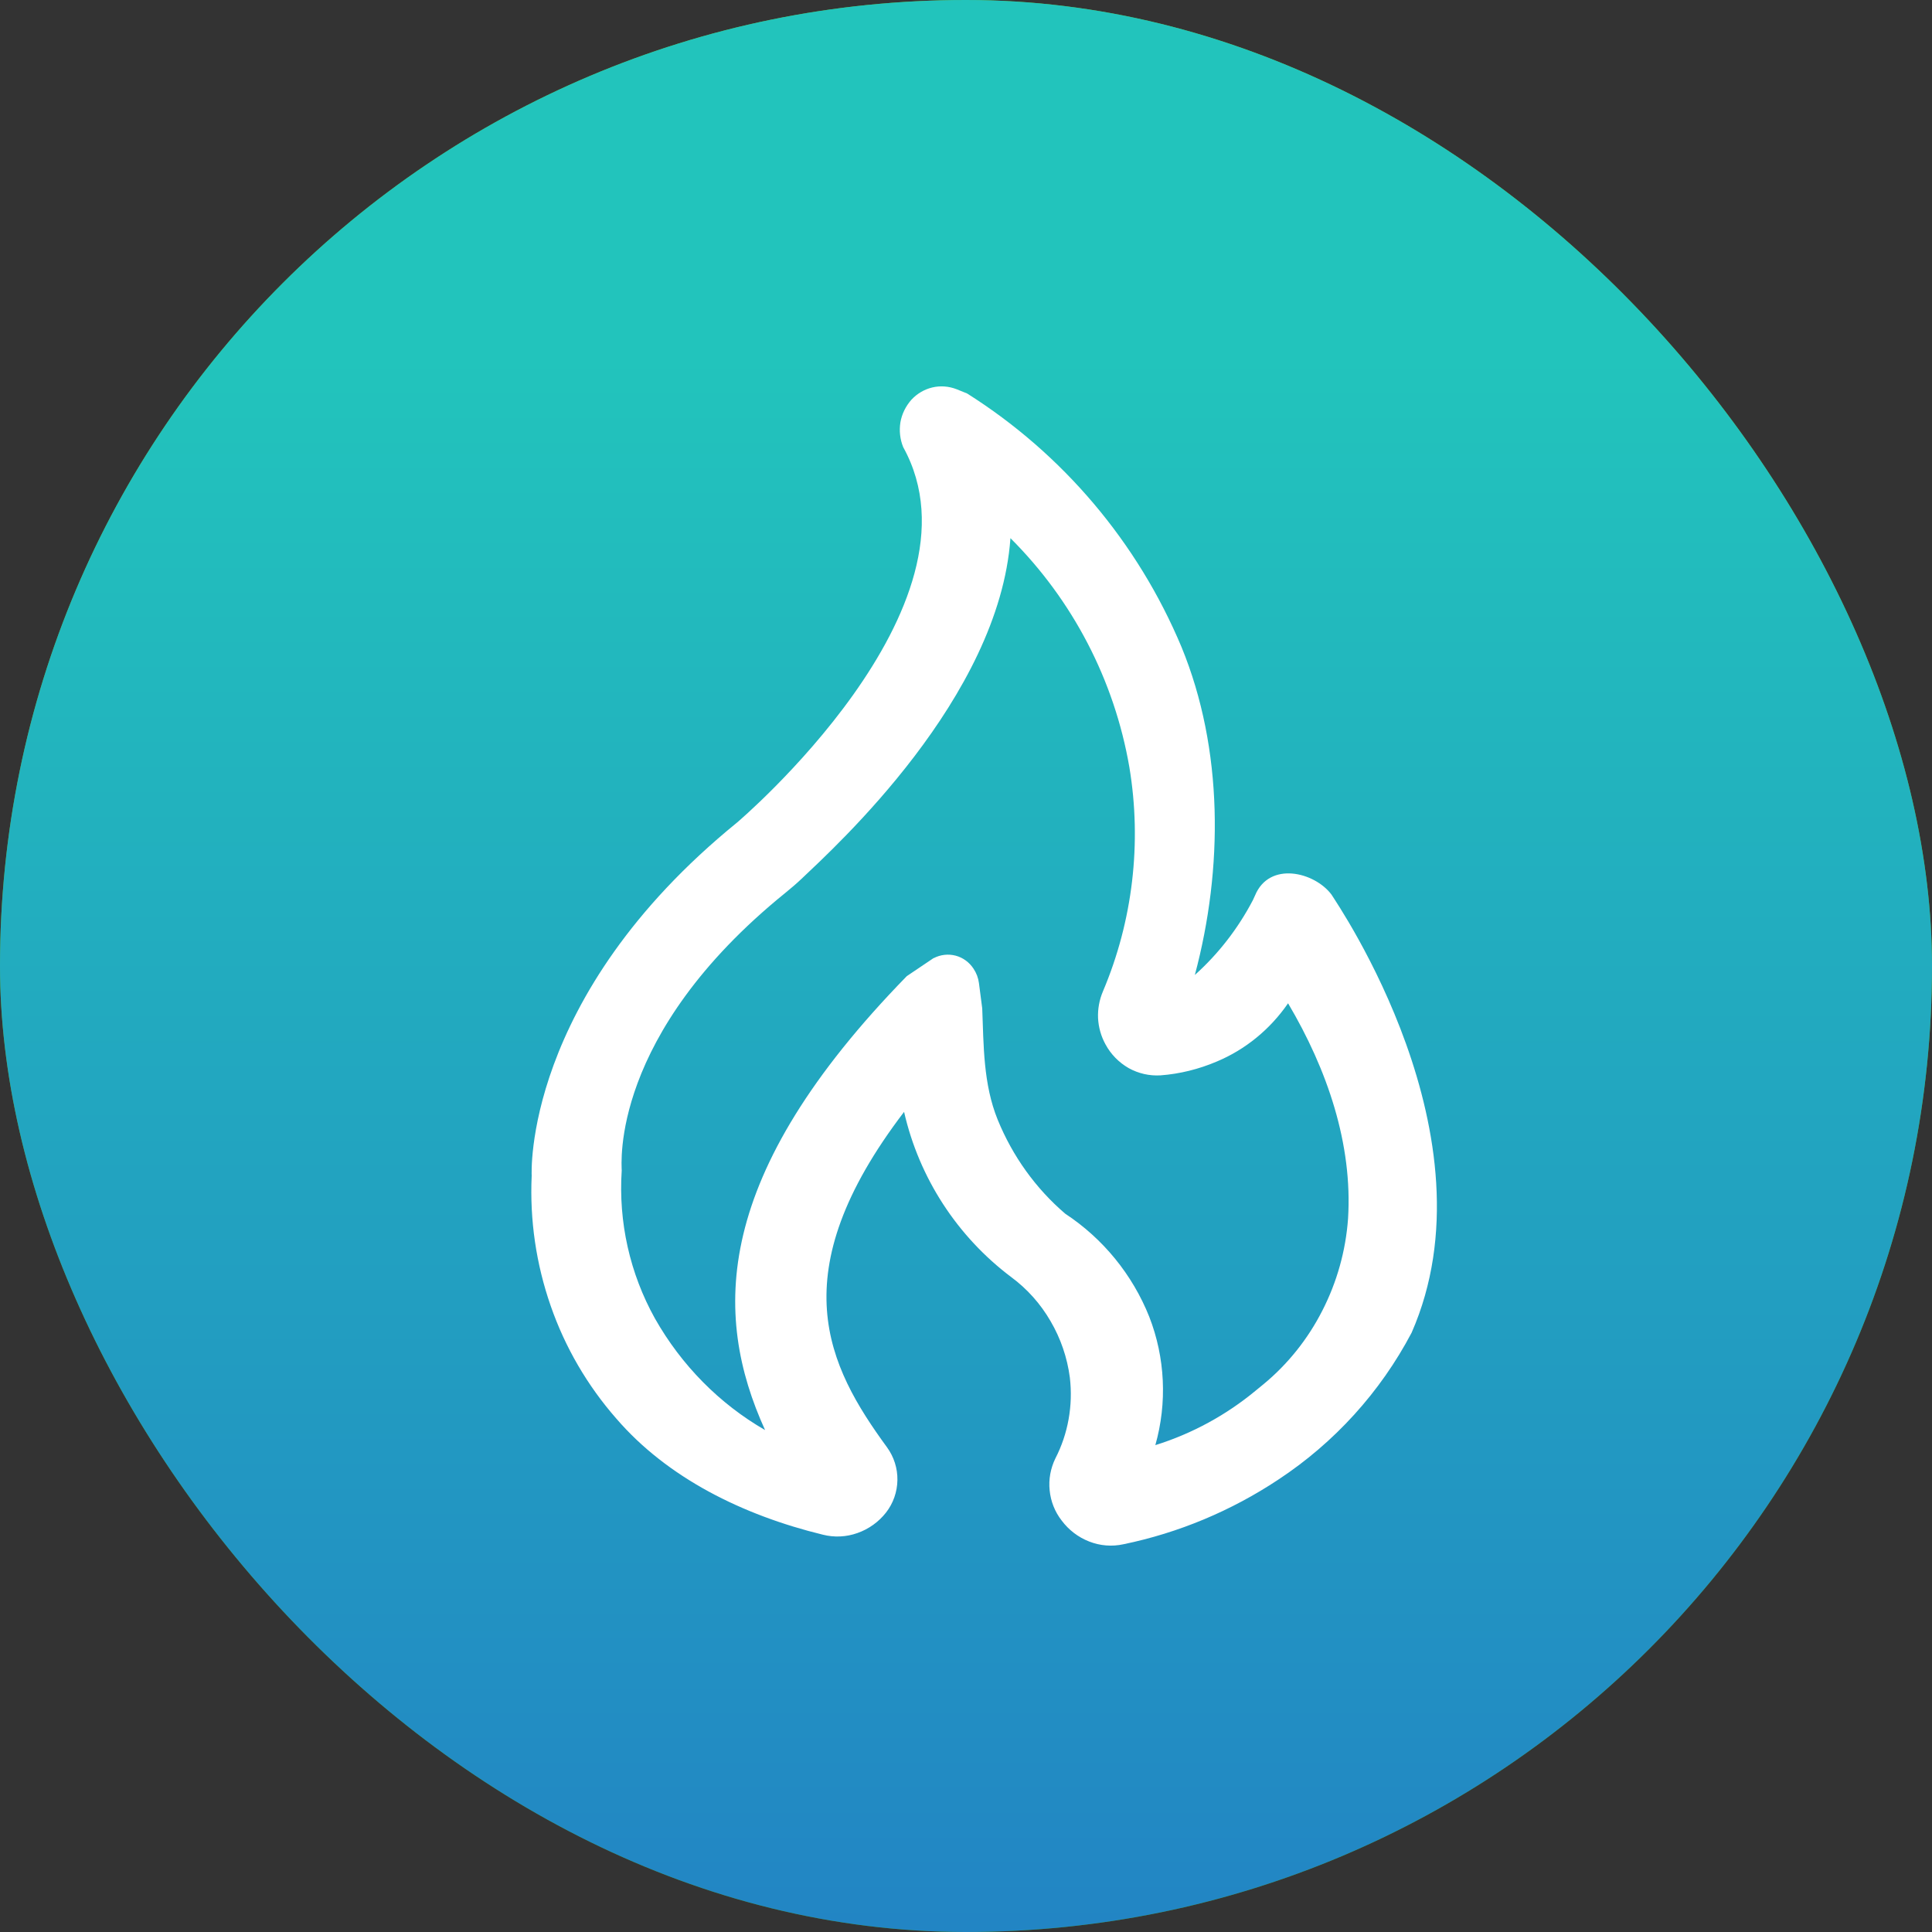 <svg width="20" height="20" viewBox="0 0 20 20" fill="none" xmlns="http://www.w3.org/2000/svg">
<rect x="0" y="0" width="20" height="20" fill="#333333" stroke="none"/>
<rect width="20" height="20" rx="10" fill="url(#paint0_linear_1517_7265)"/>
<path d="M14.042 5L7.928 11.104L5.945 9.124L4 11.066L5.983 13.046L7.941 15L9.886 13.058L16 6.954L14.042 5Z" fill="white"/>
<rect width="20" height="20" rx="10" fill="url(#paint1_linear_1517_7265)"/>
<g clip-path="url(#clip0_1517_7265)">
<path d="M10.99 15.74C10.92 15.65 10.877 15.542 10.866 15.428C10.854 15.315 10.875 15.201 10.925 15.098C11.057 14.842 11.109 14.549 11.075 14.26C11.048 14.054 10.98 13.855 10.875 13.676C10.772 13.498 10.634 13.343 10.469 13.221C9.909 12.8 9.515 12.194 9.359 11.51C8.078 13.189 8.569 14.142 9.182 14.982C9.254 15.081 9.292 15.2 9.29 15.322C9.288 15.444 9.247 15.562 9.172 15.658C9.096 15.755 8.993 15.829 8.876 15.87C8.761 15.911 8.637 15.917 8.518 15.887C7.689 15.685 6.909 15.299 6.38 14.685C6.081 14.344 5.85 13.948 5.701 13.519C5.55 13.086 5.483 12.629 5.504 12.171C5.504 12.171 5.404 10.324 7.631 8.514C7.631 8.514 10.264 6.281 9.35 4.629C9.317 4.548 9.307 4.459 9.321 4.372C9.336 4.285 9.376 4.205 9.434 4.139C9.492 4.076 9.567 4.031 9.651 4.011C9.734 3.991 9.822 3.998 9.902 4.029L10.011 4.073C11.003 4.699 11.778 5.616 12.231 6.698C12.666 7.757 12.663 8.993 12.369 10.093C12.613 9.874 12.816 9.612 12.97 9.318L12.992 9.27C13.14 8.912 13.607 9.026 13.783 9.26C13.847 9.363 15.502 11.768 14.613 13.796C14.289 14.411 13.814 14.934 13.233 15.317C12.746 15.64 12.202 15.868 11.63 15.986C11.511 16.012 11.388 16.002 11.276 15.958C11.162 15.914 11.063 15.838 10.99 15.74V15.74ZM9.665 9.919C9.735 9.882 9.817 9.873 9.893 9.893C9.969 9.913 10.035 9.962 10.078 10.028C10.108 10.073 10.127 10.123 10.134 10.177L10.168 10.439C10.183 10.822 10.178 11.222 10.328 11.591C10.482 11.969 10.722 12.303 11.027 12.564C11.419 12.822 11.723 13.195 11.897 13.631C12.062 14.054 12.084 14.523 11.96 14.96C12.341 14.841 12.695 14.648 13.002 14.393L13.079 14.33C13.331 14.122 13.539 13.862 13.689 13.567C13.84 13.272 13.931 12.948 13.955 12.615C14.003 11.846 13.742 11.075 13.334 10.386C13.148 10.656 12.892 10.865 12.596 10.989C12.41 11.068 12.214 11.117 12.014 11.132C11.899 11.139 11.785 11.113 11.684 11.057C11.583 10.999 11.499 10.914 11.444 10.811C11.398 10.728 11.372 10.635 11.367 10.54C11.363 10.446 11.38 10.351 11.417 10.264C11.726 9.535 11.822 8.726 11.691 7.941C11.536 7.043 11.106 6.215 10.46 5.571C10.343 7.225 8.647 8.765 8.299 9.096C8.245 9.147 8.189 9.195 8.131 9.242C6.311 10.715 6.436 12.058 6.436 12.117C6.401 12.65 6.52 13.182 6.78 13.649C7.054 14.133 7.448 14.532 7.92 14.804C7.375 13.606 7.375 12.167 9.387 10.105L9.666 9.917L9.665 9.919Z" fill="white"/>
</g>
<defs>
<linearGradient id="paint0_linear_1517_7265" x1="10" y1="3.689" x2="10" y2="19.92" gradientUnits="userSpaceOnUse">
<stop stop-color="#72B51D"/>
<stop offset="1" stop-color="#419200"/>
</linearGradient>
<linearGradient id="paint1_linear_1517_7265" x1="10" y1="3.689" x2="10" y2="19.92" gradientUnits="userSpaceOnUse">
<stop stop-color="#22C4BC"/>
<stop offset="1" stop-color="#2285C4"/>
</linearGradient>
<clipPath id="clip0_1517_7265">
<rect width="12" height="12" fill="white" transform="translate(4 4)"/>
</clipPath>
</defs>
</svg>
